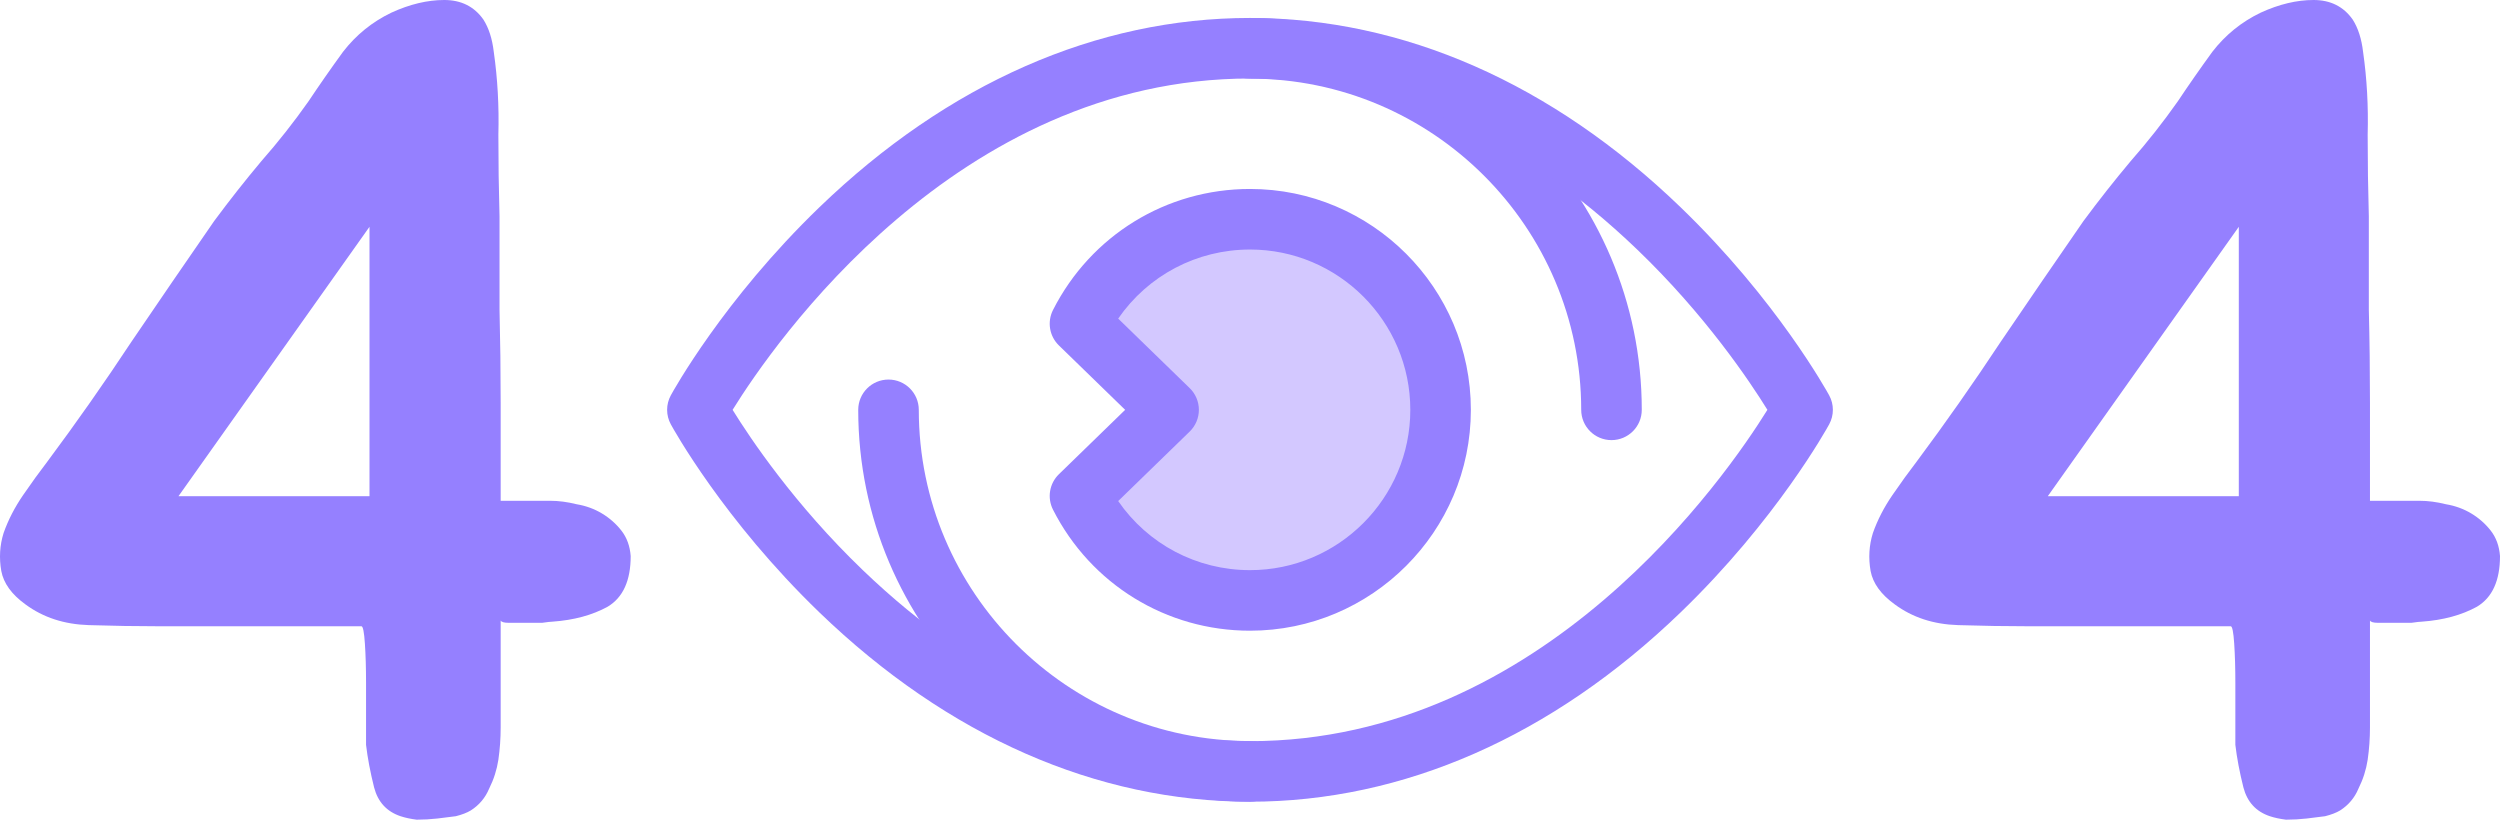 <svg width="1098" height="360" viewBox="0 0 1098 360" fill="none" xmlns="http://www.w3.org/2000/svg">
<path d="M707.767 193.299C700.423 193.299 694.468 187.344 694.468 180C694.468 99.788 629.212 34.53 548.998 34.53C541.653 34.53 535.699 28.575 535.699 21.231C535.699 13.887 541.653 7.932 548.998 7.932C643.876 7.932 721.065 85.121 721.065 179.999C721.066 187.345 715.111 193.299 707.767 193.299Z" fill="#9580FF"/>
<path d="M549.001 352.067C454.123 352.067 376.934 274.878 376.934 180C376.934 172.656 382.888 166.701 390.233 166.701C397.578 166.701 403.532 172.656 403.532 180C403.532 260.212 468.79 325.47 549.002 325.47C556.346 325.47 562.301 331.425 562.301 338.769C562.3 346.112 556.346 352.067 549.001 352.067Z" fill="#9580FF"/>
<path d="M548.999 352.112C481.671 352.112 416.278 323.365 359.888 268.978C317.74 228.327 295.548 188.061 294.624 186.367C292.459 182.399 292.459 177.6 294.624 173.632C295.548 171.938 317.74 131.671 359.888 91.021C416.277 36.634 481.671 7.887 548.999 7.887C616.327 7.887 681.72 36.634 738.11 91.021C780.257 131.672 802.45 171.938 803.374 173.632C805.539 177.6 805.539 182.399 803.374 186.367C802.45 188.061 780.257 228.328 738.11 268.978C681.721 323.365 616.328 352.112 548.999 352.112ZM321.759 180.005C329.504 192.531 348.994 221.645 378.914 250.372C430.842 300.233 488.067 325.515 549.001 325.515C678.053 325.515 758.382 208.813 776.243 179.995C768.498 167.469 749.008 138.355 719.087 109.628C667.16 59.767 609.934 34.485 549 34.485C419.947 34.484 339.618 151.186 321.759 180.005Z" fill="#9580FF"/>
<path d="M549.001 96.295C516.388 96.295 488.152 114.959 474.336 142.176L513.247 179.999L474.336 217.822C488.152 245.041 516.388 263.704 549.001 263.704C595.231 263.704 632.707 226.228 632.707 179.998C632.707 133.768 595.231 96.295 549.001 96.295Z" fill="#D3C8FF"/>
<path d="M549 277.004C512.275 277.004 479.121 256.634 462.476 223.842C459.84 218.649 460.889 212.345 465.065 208.286L494.166 179.999L465.065 151.711C460.889 147.651 459.84 141.347 462.476 136.155C479.121 103.365 512.275 82.994 549 82.994C602.488 82.994 646.003 126.511 646.003 179.997C646.003 233.483 602.488 277.004 549 277.004ZM491.108 220.065C504.161 238.987 525.581 250.405 549.001 250.405C587.823 250.405 619.407 218.822 619.407 179.999C619.407 141.176 587.824 109.593 549.001 109.593C525.583 109.593 504.161 121.011 491.108 139.932L522.516 170.462C525.092 172.966 526.546 176.407 526.546 179.999C526.546 183.591 525.092 187.031 522.516 189.536L491.108 220.065Z" fill="#9580FF"/>
<path d="M212.314 8.596C214.672 12.303 216.188 17.023 216.862 22.753C218.547 34.551 219.221 46.685 218.884 59.157C218.884 71.292 219.052 83.258 219.389 95.056C219.389 108.876 219.389 122.528 219.389 136.011C219.726 149.494 219.894 163.146 219.894 176.966V219.944H241.625C245.331 219.944 249.205 220.449 253.248 221.461C257.291 222.135 260.997 223.483 264.366 225.506C267.735 227.528 270.599 230.056 272.957 233.09C275.315 236.124 276.663 239.831 277 244.214C277 255 273.631 262.416 266.893 266.461C260.155 270.169 252.069 272.36 242.636 273.034C241.962 273.034 240.446 273.202 238.087 273.539C236.066 273.539 233.708 273.539 231.012 273.539C228.317 273.539 225.79 273.539 223.432 273.539C221.411 273.539 220.231 273.202 219.894 272.528V306.91C219.894 310.618 219.894 314.831 219.894 319.551C219.894 324.27 219.558 328.989 218.884 333.708C218.21 338.09 216.862 342.303 214.841 346.348C213.156 350.393 210.461 353.596 206.755 355.955C205.071 356.966 202.881 357.809 200.185 358.483C197.827 358.82 195.132 359.157 192.1 359.494C189.068 359.831 186.035 360 183.003 360C180.308 359.663 177.95 359.157 175.928 358.483C169.864 356.461 165.989 352.247 164.305 345.843C162.62 339.101 161.441 332.865 160.767 327.135C160.767 326.124 160.767 322.921 160.767 317.528C160.767 311.798 160.767 305.899 160.767 299.831C160.767 293.427 160.599 287.697 160.262 282.64C159.925 277.584 159.42 275.056 158.746 275.056H69.803C60.032 275.056 49.757 274.888 38.976 274.551C28.195 274.214 18.93 271.18 11.181 265.449C5.117 261.067 1.579 256.18 0.569 250.787C-0.442 245.056 -0.105 239.494 1.579 234.101C3.601 228.371 6.464 222.809 10.17 217.416C13.876 212.022 17.414 207.135 20.783 202.753C33.585 185.562 45.882 168.034 57.674 150.169C69.803 132.303 81.931 114.607 94.06 97.079C100.798 87.978 107.705 79.213 114.78 70.787C122.192 62.36 129.098 53.596 135.499 44.494C140.216 37.416 145.27 30.169 150.66 22.753C156.388 15.337 163.463 9.607 171.885 5.562C179.971 1.854 187.72 0 195.132 0C202.544 0 208.271 2.865 212.314 8.596ZM162.283 99.607L78.394 217.921H162.283V99.607Z" fill="#9580FF"/>
<path d="M1033.31 8.596C1035.67 12.303 1037.19 17.023 1037.86 22.753C1039.55 34.551 1040.22 46.685 1039.88 59.157C1039.88 71.292 1040.05 83.258 1040.39 95.056C1040.39 108.876 1040.39 122.528 1040.39 136.011C1040.73 149.494 1040.89 163.146 1040.89 176.966V219.944H1062.62C1066.33 219.944 1070.21 220.449 1074.25 221.461C1078.29 222.135 1082 223.483 1085.37 225.506C1088.74 227.528 1091.6 230.056 1093.96 233.09C1096.32 236.124 1097.66 239.831 1098 244.214C1098 255 1094.63 262.416 1087.89 266.461C1081.15 270.169 1073.07 272.36 1063.64 273.034C1062.96 273.034 1061.45 273.202 1059.09 273.539C1057.07 273.539 1054.71 273.539 1052.01 273.539C1049.32 273.539 1046.79 273.539 1044.43 273.539C1042.41 273.539 1041.23 273.202 1040.89 272.528V306.91C1040.89 310.618 1040.89 314.831 1040.89 319.551C1040.89 324.27 1040.56 328.989 1039.88 333.708C1039.21 338.09 1037.86 342.303 1035.84 346.348C1034.16 350.393 1031.46 353.596 1027.76 355.955C1026.07 356.966 1023.88 357.809 1021.19 358.483C1018.83 358.82 1016.13 359.157 1013.1 359.494C1010.07 359.831 1007.04 360 1004 360C1001.31 359.663 998.95 359.157 996.928 358.483C990.864 356.461 986.989 352.247 985.305 345.843C983.62 339.101 982.441 332.865 981.767 327.135C981.767 326.124 981.767 322.921 981.767 317.528C981.767 311.798 981.767 305.899 981.767 299.831C981.767 293.427 981.599 287.697 981.262 282.64C980.925 277.584 980.42 275.056 979.746 275.056H890.803C881.032 275.056 870.757 274.888 859.976 274.551C849.195 274.214 839.93 271.18 832.181 265.449C826.117 261.067 822.579 256.18 821.569 250.787C820.558 245.056 820.895 239.494 822.579 234.101C824.601 228.371 827.464 222.809 831.17 217.416C834.876 212.022 838.414 207.135 841.783 202.753C854.585 185.562 866.882 168.034 878.674 150.169C890.803 132.303 902.931 114.607 915.06 97.079C921.798 87.978 928.705 79.213 935.78 70.787C943.192 62.36 950.098 53.596 956.499 44.494C961.216 37.416 966.27 30.169 971.66 22.753C977.388 15.337 984.463 9.607 992.885 5.562C1000.97 1.854 1008.72 0 1016.13 0C1023.54 0 1029.27 2.865 1033.31 8.596ZM983.283 99.607L899.394 217.921H983.283V99.607Z" fill="#9580FF"/>
</svg>
